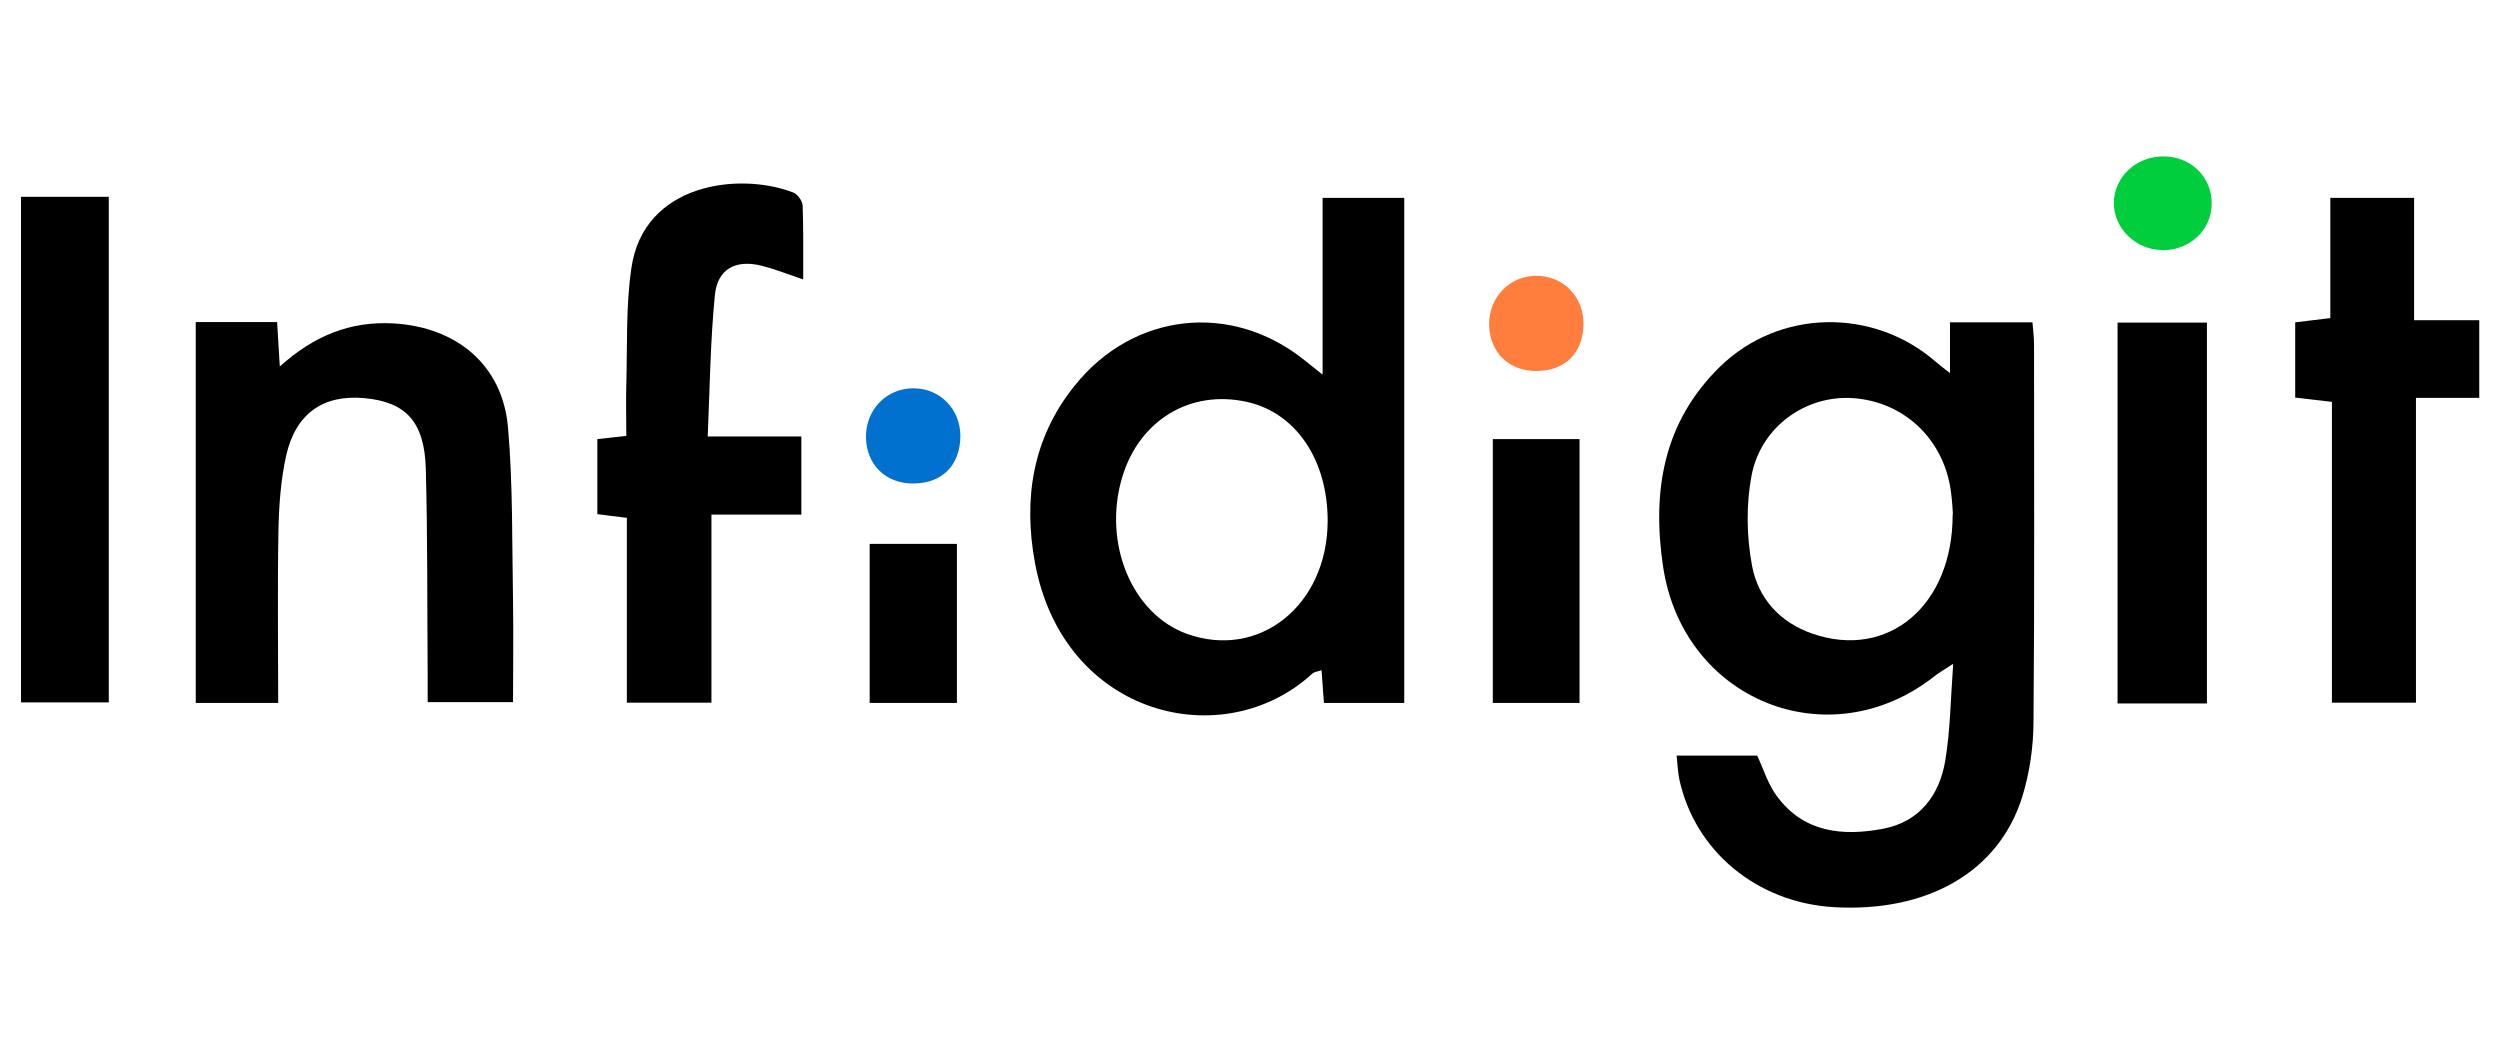 <?xml version="1.0" encoding="UTF-8"?>
<svg id="Layer_2" data-name="Layer 2" xmlns="http://www.w3.org/2000/svg" viewBox="0 0 94 40">
  <defs>
    <style>
      .cls-1 {
        fill: #00ce3d;
      }

      .cls-1, .cls-2, .cls-3, .cls-4 {
        stroke-width: 0px;
      }

      .cls-3 {
        fill: #0071ce;
      }

      .cls-4 {
        fill: #ff7e3e;
      }
    </style>
  </defs>
  <path class="cls-2" d="M63.04,28.41h3.03c.23.49.4,1.06.73,1.51,1.01,1.39,2.49,1.53,4.01,1.24,1.36-.26,2.11-1.25,2.33-2.55.19-1.13.2-2.29.3-3.65-.37.24-.55.34-.71.47-3.97,3.12-9.46.9-10.2-4.14-.42-2.82.01-5.42,2.14-7.5,2.22-2.17,5.75-2.23,8.1-.2.14.12.28.23.55.44v-1.91h3.1c.02.27.06.55.06.82,0,4.72.02,9.44-.02,14.15,0,.96-.14,1.95-.42,2.86-.88,2.83-3.56,4.36-7.08,4.16-2.9-.17-5.24-2.11-5.82-4.82-.05-.25-.06-.51-.1-.88ZM73.43,19.33c-.01-.17-.03-.53-.08-.88-.27-1.94-1.76-3.35-3.68-3.48-1.75-.12-3.45,1.05-3.81,2.9-.21,1.1-.19,2.31.02,3.42.23,1.2,1.04,2.12,2.28,2.54,2.82.97,5.27-1.04,5.26-4.5Z"/>
  <path class="cls-2" d="M49.73,14.11v-6.67h3.07v18.99h-3.02c-.03-.41-.06-.79-.09-1.23-.14.05-.27.06-.35.13-3.33,3.06-9.34,1.62-10.42-4.14-.45-2.4-.11-4.7,1.48-6.68,2.21-2.77,5.91-3.18,8.67-.95.17.13.33.27.68.54ZM49.92,19.61c.01-2.31-1.19-4.09-3.04-4.5-2.13-.47-4.05.69-4.69,2.85-.73,2.47.37,5.12,2.43,5.87,2.72.98,5.28-1.06,5.3-4.22Z"/>
  <path class="cls-2" d="M10.47,26.43h-3.11v-14.32h3.06c.03.49.06.99.1,1.67,1.29-1.16,2.65-1.71,4.28-1.62,2.36.14,4.09,1.55,4.3,3.9.19,2.18.15,4.38.19,6.57.02,1.23,0,2.45,0,3.77h-3.21c0-.35,0-.69,0-1.03-.02-2.58,0-5.17-.07-7.75-.05-1.77-.76-2.51-2.31-2.65-1.54-.14-2.58.57-2.94,2.16-.2.9-.27,1.85-.29,2.78-.04,2.15-.01,4.31-.01,6.52Z"/>
  <path class="cls-2" d="M30.18,10.5c-.59-.2-1.07-.39-1.55-.51-.97-.24-1.65.12-1.75,1.1-.17,1.72-.19,3.46-.27,5.32h3.52v2.94h-3.38v7.07h-3.18v-6.95c-.43-.05-.74-.09-1.11-.14v-2.82c.31-.03.61-.07,1.09-.12,0-.65-.02-1.31,0-1.97.04-1.45-.02-2.91.19-4.34.46-3.21,4.08-3.62,6.09-2.84.16.06.34.32.35.49.03.89.02,1.78.02,2.76Z"/>
  <path class="cls-2" d="M90.75,12.04h2.47v2.92h-2.38v11.46h-3.16v-11.31c-.52-.06-.92-.11-1.38-.16v-2.83c.42-.05.83-.1,1.32-.16v-4.52h3.15v4.6Z"/>
  <path class="cls-2" d="M.79,7.4h3.3v19.01H.79V7.4Z"/>
  <path class="cls-2" d="M79.62,26.45v-14.32h3.36v14.32h-3.36Z"/>
  <path class="cls-2" d="M56.13,16.51h3.26v9.92h-3.26v-9.92Z"/>
  <path class="cls-2" d="M35.98,26.43h-3.28v-5.98h3.28v5.98Z"/>
  <path class="cls-1" d="M81.28,9.4c-.98-.01-1.8-.82-1.8-1.76,0-.99.86-1.78,1.9-1.76,1.01.02,1.78.78,1.78,1.76,0,1.01-.82,1.78-1.88,1.77Z"/>
  <path class="cls-3" d="M36.11,16.38c0,1.11-.68,1.8-1.78,1.8-1.04,0-1.75-.71-1.77-1.74-.01-1.04.78-1.85,1.8-1.84.99.01,1.74.78,1.75,1.78Z"/>
  <path class="cls-4" d="M59.54,12.15c0,1.11-.68,1.8-1.78,1.8-1.04,0-1.75-.71-1.77-1.74-.01-1.04.78-1.85,1.8-1.84.99.01,1.74.78,1.75,1.78Z"/>
</svg>